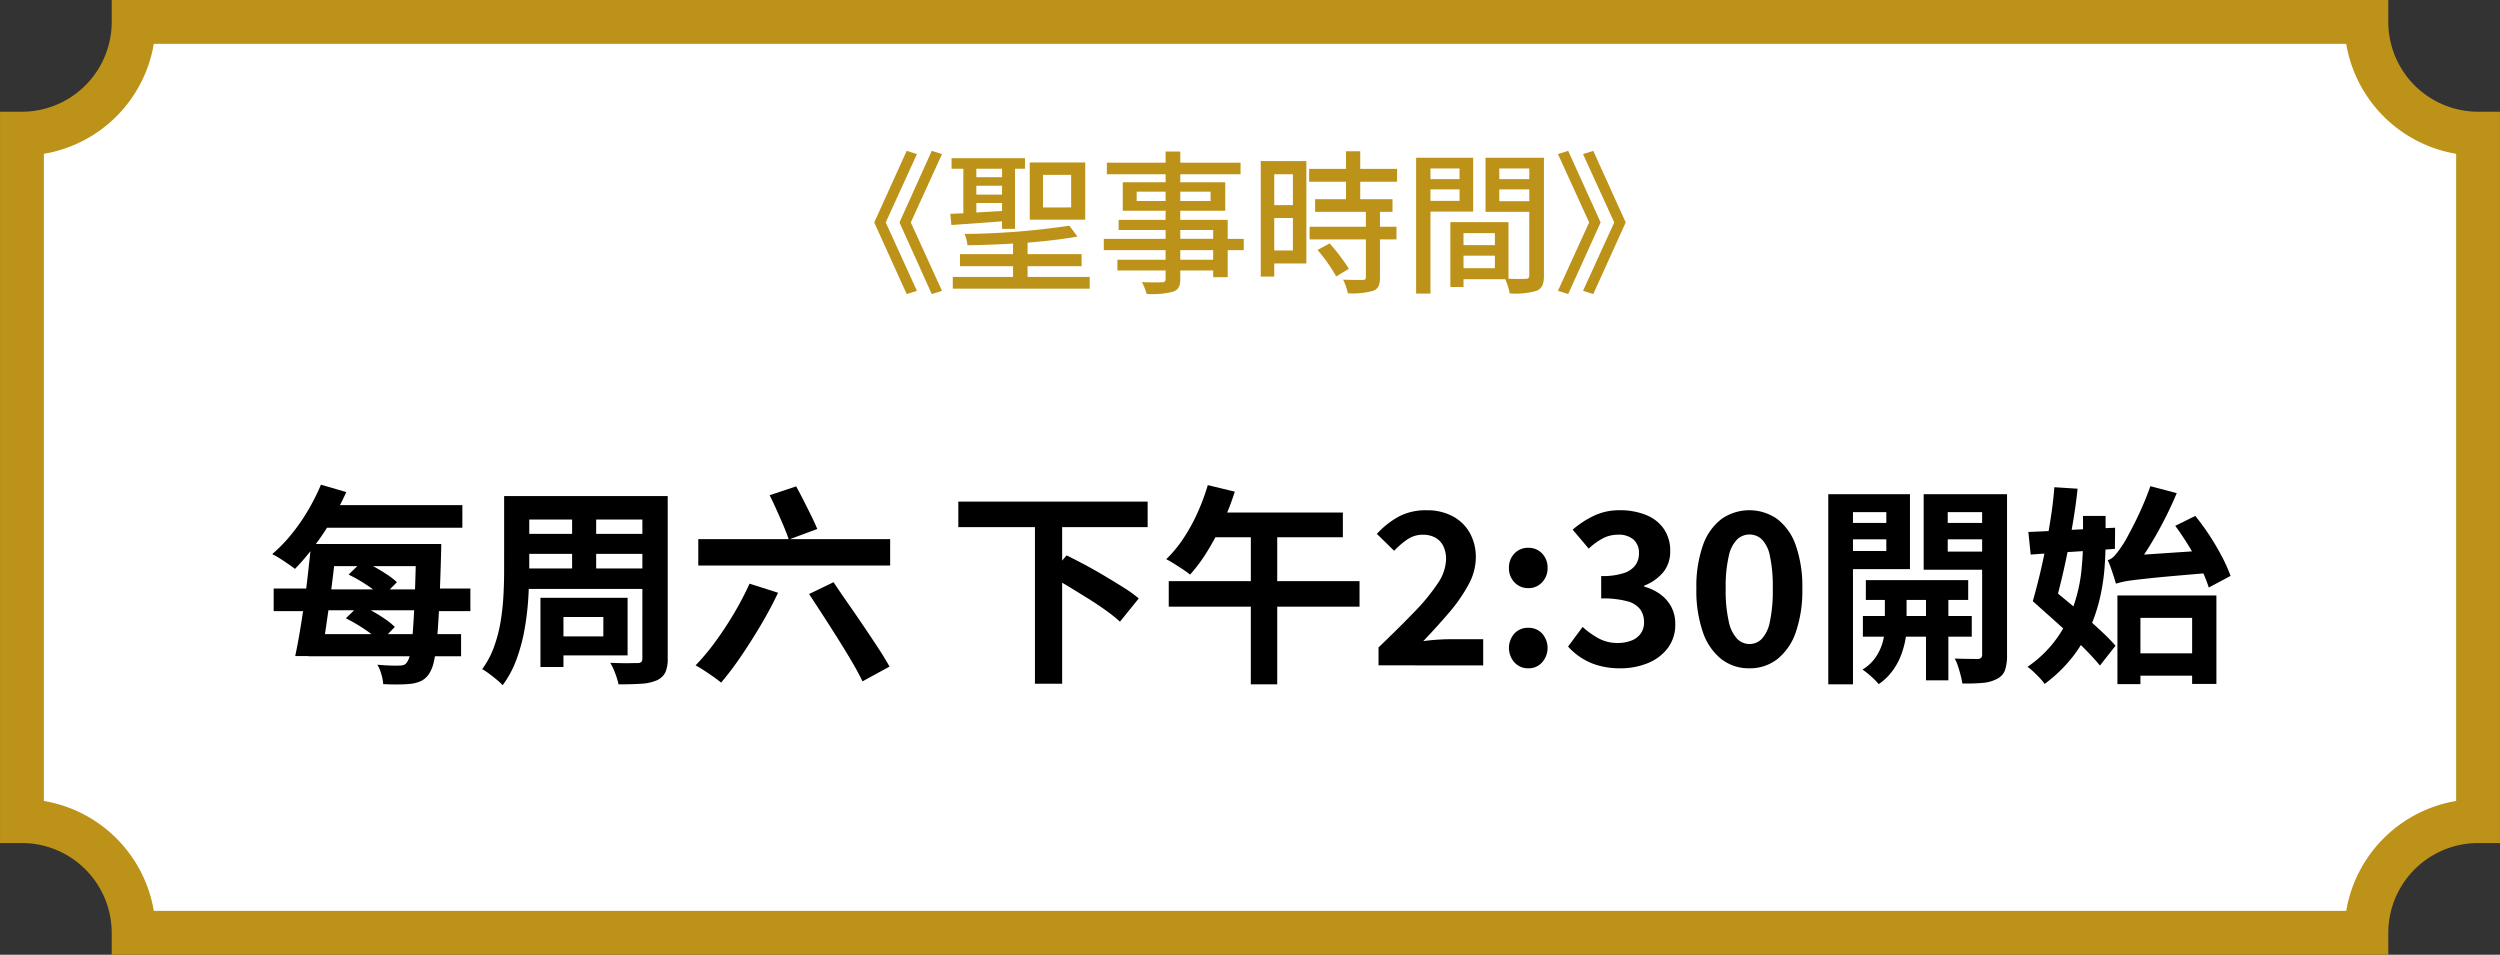 <svg xmlns="http://www.w3.org/2000/svg" width="376.566" height="143.813" viewBox="0 0 376.566 143.813"><rect x="0" y="0" width="376.566" height="143.813" fill="#333333" stroke="none"/><g transform="translate(-2590.695 -1478.26)"><path d="M2947.13,1618.768h-336.3A16.876,16.876,0,0,0,2594,1601.941V1498.392a16.876,16.876,0,0,0,16.827-16.827h336.3a16.876,16.876,0,0,0,16.826,16.827v103.549A16.876,16.876,0,0,0,2947.13,1618.768Z" fill="#fff"/><path d="M2950.435,1622.073H2607.522v-3.3A13.537,13.537,0,0,0,2594,1605.246h-3.3V1495.087h3.3a13.537,13.537,0,0,0,13.522-13.522v-3.3h342.913v3.3a13.537,13.537,0,0,0,13.521,13.522h3.3v110.159h-3.3a13.537,13.537,0,0,0-13.521,13.522Zm-336.574-6.61H2944.1a20.183,20.183,0,0,1,16.555-16.556v-97.482a20.184,20.184,0,0,1-16.555-16.556H2613.861a20.184,20.184,0,0,1-16.556,16.556v97.482A20.183,20.183,0,0,1,2613.861,1615.463Z" fill="#bc9218"/><path d="M2722.381,1511.766l4.885-10.783,1.544.484-4.7,10.3,4.7,10.3-1.544.483Zm3.8,0,4.861-10.783,1.544.484-4.7,10.3,4.7,10.3-1.544.483Z" fill="#bc9218"/><path d="M2735.8,1510.384v-6.705h-1.775v-1.59h11.06v1.59h-1.5v9.055h-1.958V1511.6l-7.627.553-.161-1.682Zm9.677,4.424v1.728h8.133v1.82h-8.133v1.613h9.355v1.774h-20.622v-1.774h9.078v-1.613h-7.995v-1.82h7.995v-1.59c-2.327.138-4.7.23-6.866.254a5.954,5.954,0,0,0-.438-1.7,113.548,113.548,0,0,0,15.783-1.245l1.221,1.636C2750.889,1514.278,2748.263,1514.578,2745.475,1514.808Zm-7.719-11.129v1.268h3.871v-1.268Zm0,2.558v1.336h3.871v-1.336Zm0,2.6v1.429l3.871-.23v-1.2Zm16.4,2.512H2745.8v-8.617h8.364Zm-2.119-1.844V1504.6h-4.24v4.907Z" fill="#bc9218"/><path d="M2778.039,1515.937h-2.42v4.078h-2.189V1519h-4.953v1.221c0,1.2-.3,1.683-1.106,1.982a12.184,12.184,0,0,1-3.963.323,8.182,8.182,0,0,0-.715-1.775c1.245.07,2.627.046,3.018.024.415,0,.554-.139.554-.554V1519h-7.258v-1.613h7.258v-1.451h-9.309v-1.7h9.309V1512.9h-7.074v-1.52h7.074v-1.382h-6.452v-4.286h6.452v-1.2h-8.848v-1.751h8.848v-1.681h2.212v1.681h9.078v1.751h-9.078v1.2h6.773v4.286h-6.773v1.382h7.142v2.857h2.42Zm-11.774-7.4v-1.406h-4.355v1.406Zm2.212,0h4.562v-1.406h-4.562Zm0,5.691h4.953V1512.9h-4.953Zm0,3.156h4.953v-1.451h-4.953Z" fill="#bc9218"/><path d="M2787.469,1502.527v15.415h-4.838v1.981H2780.6v-17.4h6.866Zm-2.027,1.981h-2.811v4.655h2.811Zm-2.811,6.59v4.885h2.811V1511.1Zm14.884,10.968a11.37,11.37,0,0,1-3.8.368,8.4,8.4,0,0,0-.714-2.051c1.291.047,2.581.047,2.949.047.369-.023.484-.115.484-.438v-5.668h-8.479v-1.912h8.479v-2.236h-7.649v-1.912h4.654v-2.627h-5.553V1503.7h5.553v-2.651h2.143v2.651h5.552v1.934h-5.552v2.627h4.861v1.912h-1.889v2.236h2.488v1.912h-2.488v5.715C2798.552,1521.167,2798.321,1521.743,2797.515,1522.066Zm-3.64-3.318-1.913,1.152a24.614,24.614,0,0,0-2.811-3.986l1.82-.991A29.506,29.506,0,0,1,2793.875,1518.748Z" fill="#bc9218"/><path d="M2812.59,1502.02v8.11h-6.428v12.35H2804v-20.46h8.594Zm-2.05,1.613h-4.378v1.613h4.378Zm-4.378,3.157v1.728h4.378v-1.728Zm15.99,15.276a11.734,11.734,0,0,1-4.055.392,9.9,9.9,0,0,0-.668-2.143h-6.29v1.175h-1.982v-9.77h8.756v8.526c1.152.046,2.234.022,2.6.022.392-.022.53-.138.53-.553v-9.539h-6.589v-8.156h8.8v17.719C2823.258,1521.005,2822.981,1521.7,2822.152,1522.066Zm-6.29-8.687h-4.723v1.8h4.723Zm-4.723,3.387v1.89h4.723v-1.89Zm9.907-13.133h-4.516v1.613h4.516Zm-4.516,3.157v1.774h4.516v-1.774Z" fill="#bc9218"/><path d="M2825.362,1501.467l1.544-.484,4.885,10.783-4.885,10.783-1.544-.483,4.7-10.3Zm3.779,0,1.544-.484,4.884,10.783-4.884,10.783-1.544-.483,4.7-10.3Z" fill="#bc9218"/><path d="M2639.039,1551.267l3.815,1.112a42.3,42.3,0,0,1-2.257,4.324,42.983,42.983,0,0,1-2.687,3.99,34.734,34.734,0,0,1-2.782,3.258q-.412-.317-1.033-.747t-1.271-.842a10.46,10.46,0,0,0-1.129-.636,22.753,22.753,0,0,0,2.846-2.925,28.759,28.759,0,0,0,2.527-3.624A32.26,32.26,0,0,0,2639.039,1551.267Zm-7.121,15.641h6.707v.127h16.436v-.127h6.485v3.4h-6.485v-.127h-16.436v.127h-6.707Zm5.659-6.708h3.814q-.222,2.1-.493,4.4t-.587,4.562q-.32,2.256-.621,4.292t-.587,3.624h-3.942q.35-1.622.7-3.688t.667-4.324q.318-2.256.573-4.546T2637.577,1560.2Zm-.414,13.574h22.984v3.338h-22.984Zm.827-19.424h22.348v3.4H2637.99Zm1.367,5.85H2654.9v3.338h-15.545Zm3.433,11.19,2.1-2.035q.921.414,1.939.985t1.892,1.177a10.526,10.526,0,0,1,1.447,1.176l-2.194,2.258a11.558,11.558,0,0,0-1.4-1.225q-.858-.651-1.844-1.256T2642.79,1571.39Zm.413-6.581,2.1-2.034a17.6,17.6,0,0,1,1.908.937q.985.556,1.844,1.129a10.751,10.751,0,0,1,1.43,1.113l-2.225,2.225a12.082,12.082,0,0,0-1.351-1.129q-.843-.62-1.812-1.208T2643.2,1564.809Zm10.173-4.609h3.783q0,.636-.016,1.033c-.011.266-.016.482-.016.651q-.127,4.611-.286,7.8t-.349,5.229a21.446,21.446,0,0,1-.477,3.148,5.187,5.187,0,0,1-.668,1.653,3.08,3.08,0,0,1-1.176,1.1,5.285,5.285,0,0,1-1.463.429,18.065,18.065,0,0,1-1.907.111q-1.144.016-2.384-.048a6.934,6.934,0,0,0-.271-1.462,5.467,5.467,0,0,0-.619-1.463q1.08.1,1.955.128t1.383,0a1.954,1.954,0,0,0,.667-.095,1.068,1.068,0,0,0,.477-.414,3.488,3.488,0,0,0,.493-1.415,29.618,29.618,0,0,0,.366-3.051q.157-1.987.286-5.086t.222-7.455Z"/><path d="M2666.632,1552.984h3.784v11.094q0,1.939-.144,4.26a41.928,41.928,0,0,1-.556,4.673,26.683,26.683,0,0,1-1.208,4.531,15.311,15.311,0,0,1-2.1,3.925,9.1,9.1,0,0,0-.89-.826q-.573-.477-1.176-.922a8.88,8.88,0,0,0-1.018-.668,13.257,13.257,0,0,0,1.812-3.433,21.7,21.7,0,0,0,.986-3.863,36.127,36.127,0,0,0,.413-3.958q.1-1.969.095-3.719Zm2.289,0h20v3.528h-20Zm.446,10.9h19.169v3.084h-19.169Zm.063-5.214h19.106v3.021H2669.43Zm2.671,9.633h3.464v10.427H2672.1Zm1.939,0h11.189v8.679H2674.04v-2.861h7.534V1571.2h-7.534Zm2.829-13h3.624v9.983h-3.624Zm10.586-2.32h3.815V1577.4a5.01,5.01,0,0,1-.366,2.162,2.663,2.663,0,0,1-1.287,1.176,6.865,6.865,0,0,1-2.321.509q-1.4.094-3.433.095a10.348,10.348,0,0,0-.493-1.637,10.109,10.109,0,0,0-.747-1.606q.827.033,1.653.048t1.478,0c.434-.01.747-.016.938-.016a.854.854,0,0,0,.6-.159.8.8,0,0,0,.159-.572Z"/><path d="M2703.6,1566.176l4.292,1.367q-1.144,2.417-2.623,4.912t-3,4.72a47.72,47.72,0,0,1-2.956,3.91q-.445-.379-1.145-.874t-1.43-.969q-.732-.477-1.272-.763a32.824,32.824,0,0,0,2.956-3.528q1.494-2.036,2.83-4.292A47.983,47.983,0,0,0,2703.6,1566.176Zm-7.725-6.708h28.9v3.974h-28.9Zm10.746-6.612,4-1.335q.54.985,1.128,2.146t1.145,2.289q.555,1.128.906,1.987l-4.292,1.589q-.285-.859-.763-2t-1.033-2.369Q2707.165,1553.937,2706.625,1552.856Zm5.944,14.878,3.688-1.78q.985,1.494,2.161,3.178t2.337,3.4q1.16,1.714,2.194,3.29t1.732,2.844l-4.069,2.226q-.6-1.272-1.542-2.877t-2.066-3.4q-1.129-1.8-2.273-3.561T2712.569,1567.734Z"/><path d="M2735.044,1553.81h28.516v3.847h-28.516Zm11.54,3.434h4.1v24h-4.1Zm2.162,7.724,2.607-3.051q1.3.634,2.813,1.446t3,1.7q1.494.89,2.83,1.732a19.2,19.2,0,0,1,2.225,1.606l-2.829,3.5a22.7,22.7,0,0,0-2.083-1.67q-1.255-.906-2.734-1.827t-2.972-1.828Q2750.112,1565.667,2748.746,1564.968Z"/><path d="M2772.62,1551.331l4.069.985a38.276,38.276,0,0,1-1.844,4.721,41.973,41.973,0,0,1-2.321,4.307,23.335,23.335,0,0,1-2.574,3.465,12.962,12.962,0,0,0-1.05-.763q-.666-.444-1.351-.874t-1.192-.683a18.3,18.3,0,0,0,2.56-3.084,26.854,26.854,0,0,0,2.129-3.847A32.238,32.238,0,0,0,2772.62,1551.331Zm-5.881,14.463h28.738v3.847h-28.738Zm6.771-10.331h19.456v3.719H2771.6Zm5.595,1.653h3.974v24.224H2779.1Z"/><path d="M2798.338,1578.479v-2.7q3.053-2.923,5.341-5.293a29.863,29.863,0,0,0,3.56-4.323,6.78,6.78,0,0,0,1.272-3.641,4.446,4.446,0,0,0-.413-2,2.945,2.945,0,0,0-1.192-1.272,3.837,3.837,0,0,0-1.924-.445,4.032,4.032,0,0,0-2.336.731,11.914,11.914,0,0,0-1.956,1.685l-2.606-2.544a13.082,13.082,0,0,1,3.385-2.654,8.791,8.791,0,0,1,4.117-.905,8.169,8.169,0,0,1,3.894.889,6.39,6.39,0,0,1,2.591,2.5,7.432,7.432,0,0,1,.922,3.767,8.566,8.566,0,0,1-1.1,4.037,23.534,23.534,0,0,1-2.892,4.181q-1.8,2.113-3.926,4.339c.593-.084,1.25-.154,1.971-.206s1.356-.08,1.907-.08h5.15v3.942Z"/><path d="M2820.909,1566.844a2.757,2.757,0,0,1-2.1-.875,3,3,0,0,1-.827-2.145,3.031,3.031,0,0,1,.827-2.194,2.786,2.786,0,0,1,2.1-.858,2.751,2.751,0,0,1,2.066.858,3.036,3.036,0,0,1,.827,2.194,3.005,3.005,0,0,1-.827,2.145A2.722,2.722,0,0,1,2820.909,1566.844Zm0,12.08a2.738,2.738,0,0,1-2.1-.89,3.281,3.281,0,0,1,0-4.356,2.789,2.789,0,0,1,2.1-.857,2.754,2.754,0,0,1,2.066.857,3.282,3.282,0,0,1,0,4.356A2.7,2.7,0,0,1,2820.909,1578.924Z"/><path d="M2834.738,1578.924a11.736,11.736,0,0,1-3.306-.429,9.536,9.536,0,0,1-2.591-1.176,10.069,10.069,0,0,1-1.955-1.669l2.193-2.957a12.546,12.546,0,0,0,2.368,1.7,5.826,5.826,0,0,0,2.878.715,5.616,5.616,0,0,0,2.113-.365,3.057,3.057,0,0,0,1.4-1.066,2.843,2.843,0,0,0,.493-1.684,3.318,3.318,0,0,0-.556-1.923,3.52,3.52,0,0,0-1.955-1.24,14.054,14.054,0,0,0-3.943-.429v-3.37a10.36,10.36,0,0,0,3.4-.446,3.47,3.47,0,0,0,1.764-1.208,3,3,0,0,0,.525-1.748,2.654,2.654,0,0,0-.826-2.1,3.386,3.386,0,0,0-2.321-.731,4.913,4.913,0,0,0-2.3.556A9.664,9.664,0,0,0,2830,1560.9l-2.416-2.861a14.211,14.211,0,0,1,3.274-2.13,8.9,8.9,0,0,1,3.784-.794,10.386,10.386,0,0,1,3.989.715,5.885,5.885,0,0,1,2.686,2.1,5.765,5.765,0,0,1,.954,3.355,4.9,4.9,0,0,1-1.017,3.131,6.9,6.9,0,0,1-2.893,2.05v.16a7.256,7.256,0,0,1,2.368,1.112,5.661,5.661,0,0,1,1.685,1.891,5.436,5.436,0,0,1,.62,2.655,5.8,5.8,0,0,1-1.129,3.593,7.053,7.053,0,0,1-3.02,2.272A10.778,10.778,0,0,1,2834.738,1578.924Z"/><path d="M2854.193,1578.924a6.71,6.71,0,0,1-4.212-1.382,8.794,8.794,0,0,1-2.782-4.054,19.025,19.025,0,0,1-.985-6.549,18.719,18.719,0,0,1,.985-6.532,8.471,8.471,0,0,1,2.782-3.958,7.312,7.312,0,0,1,8.424,0,8.478,8.478,0,0,1,2.782,3.958,18.742,18.742,0,0,1,.985,6.532,19.048,19.048,0,0,1-.985,6.549,8.8,8.8,0,0,1-2.782,4.054A6.711,6.711,0,0,1,2854.193,1578.924Zm0-3.656a2.609,2.609,0,0,0,1.844-.747,5.218,5.218,0,0,0,1.24-2.575,22.18,22.18,0,0,0,.445-5.007,21.716,21.716,0,0,0-.445-4.991,4.85,4.85,0,0,0-1.24-2.48,2.719,2.719,0,0,0-3.64,0,4.916,4.916,0,0,0-1.288,2.48,20.323,20.323,0,0,0-.477,4.991,20.756,20.756,0,0,0,.477,5.007,5.285,5.285,0,0,0,1.288,2.575A2.592,2.592,0,0,0,2854.193,1575.268Z"/><path d="M2866.082,1552.7h3.72v28.642h-3.72Zm1.908,4.323h7.979v2.479h-7.979Zm.349-4.323h10.046v11.285h-10.046v-2.734h6.486V1555.4h-6.486Zm6.263,14.018h3.274v6.105a10.9,10.9,0,0,1-.19,1.844,12.959,12.959,0,0,1-.652,2.3,9.886,9.886,0,0,1-1.287,2.353,8.624,8.624,0,0,1-2.067,1.986,10.583,10.583,0,0,0-1.144-1.16,12.032,12.032,0,0,0-1.3-1.033,6.4,6.4,0,0,0,2.082-2,7.569,7.569,0,0,0,1.018-2.353,9.088,9.088,0,0,0,.27-1.97Zm-3.306,4.325h16.4v3.115h-16.4Zm.445-5.405h15.418v2.989h-15.418Zm19.487-12.938v2.7h-7.153v5.944h7.153v2.734h-10.777V1552.7Zm-10.427,13.86h3.37v14.178h-3.37Zm1.939-9.537h8.011v2.479h-8.011Zm6.517-4.323h3.751v24.191a7.063,7.063,0,0,1-.3,2.3,2.407,2.407,0,0,1-1.193,1.319,5.47,5.47,0,0,1-2.13.605,27.562,27.562,0,0,1-3.115.095,10.047,10.047,0,0,0-.239-1.192q-.174-.684-.4-1.383a5.715,5.715,0,0,0-.508-1.177q1.08.033,2.1.048t1.4.016a.727.727,0,0,0,.492-.191.691.691,0,0,0,.143-.476Z"/><path d="M2904.453,1555.971h3.4v3.879q0,1.812-.159,3.942a31.025,31.025,0,0,1-.667,4.418,25.3,25.3,0,0,1-1.51,4.594,20.645,20.645,0,0,1-2.671,4.451,21.656,21.656,0,0,1-4.18,4.022,7.108,7.108,0,0,0-.715-.875c-.308-.328-.626-.647-.954-.953a8.085,8.085,0,0,0-.906-.747,17.748,17.748,0,0,0,4.562-4.5,19.824,19.824,0,0,0,2.495-5.024,23.788,23.788,0,0,0,1.065-4.959q.24-2.4.239-4.4Zm-8.234,2.417q1.685-.064,3.815-.176t4.5-.238q2.369-.126,4.753-.223l-.032,3.18q-3.337.255-6.708.461t-5.976.4Zm.668,10.427q.477-1.653.985-3.735t.954-4.387q.446-2.305.8-4.626t.508-4.419l3.5.223q-.222,2.193-.62,4.609t-.874,4.832q-.477,2.416-1.017,4.61t-1.017,3.974Zm0,0,2.13-2.543q1.239,1.048,2.686,2.241t2.893,2.463q1.446,1.273,2.686,2.433a28.974,28.974,0,0,1,2.067,2.114l-2.353,2.988q-.764-.954-1.971-2.194t-2.623-2.543q-1.415-1.3-2.845-2.575T2896.887,1568.815Zm12.525-2.639q-.094-.35-.3-1t-.461-1.367a10.8,10.8,0,0,0-.477-1.16,2.293,2.293,0,0,0,1.017-.668,9.894,9.894,0,0,0,1.018-1.335,11.492,11.492,0,0,0,.826-1.335q.509-.923,1.145-2.178t1.271-2.718q.636-1.462,1.145-2.924l3.973,1.049q-.889,2.129-1.986,4.244t-2.273,3.989q-1.178,1.876-2.321,3.37v.1a12.246,12.246,0,0,0-1.287.7,8.882,8.882,0,0,0-.89.652C2909.544,1565.811,2909.412,1566.007,2909.412,1566.176Zm0,0-.1-2.988,2.066-1.24,12.811-.858q.127.8.366,1.764c.159.646.3,1.172.429,1.574q-3.783.318-6.342.54t-4.2.4q-1.638.174-2.607.3a15,15,0,0,0-1.494.255Q2909.825,1566.049,2909.412,1566.176Zm.223,1.781h14.909v13.32h-3.656v-9.95H2913.1v9.981h-3.465Zm2.416,8.71H2922.6v3.37h-10.554Zm6.294-19.2,3.02-1.494a35.752,35.752,0,0,1,2.162,2.973q1.048,1.605,1.875,3.2a22.4,22.4,0,0,1,1.272,2.861l-3.275,1.749a22.612,22.612,0,0,0-1.191-2.925q-.78-1.621-1.8-3.29T2918.345,1557.465Z"/></g></svg>